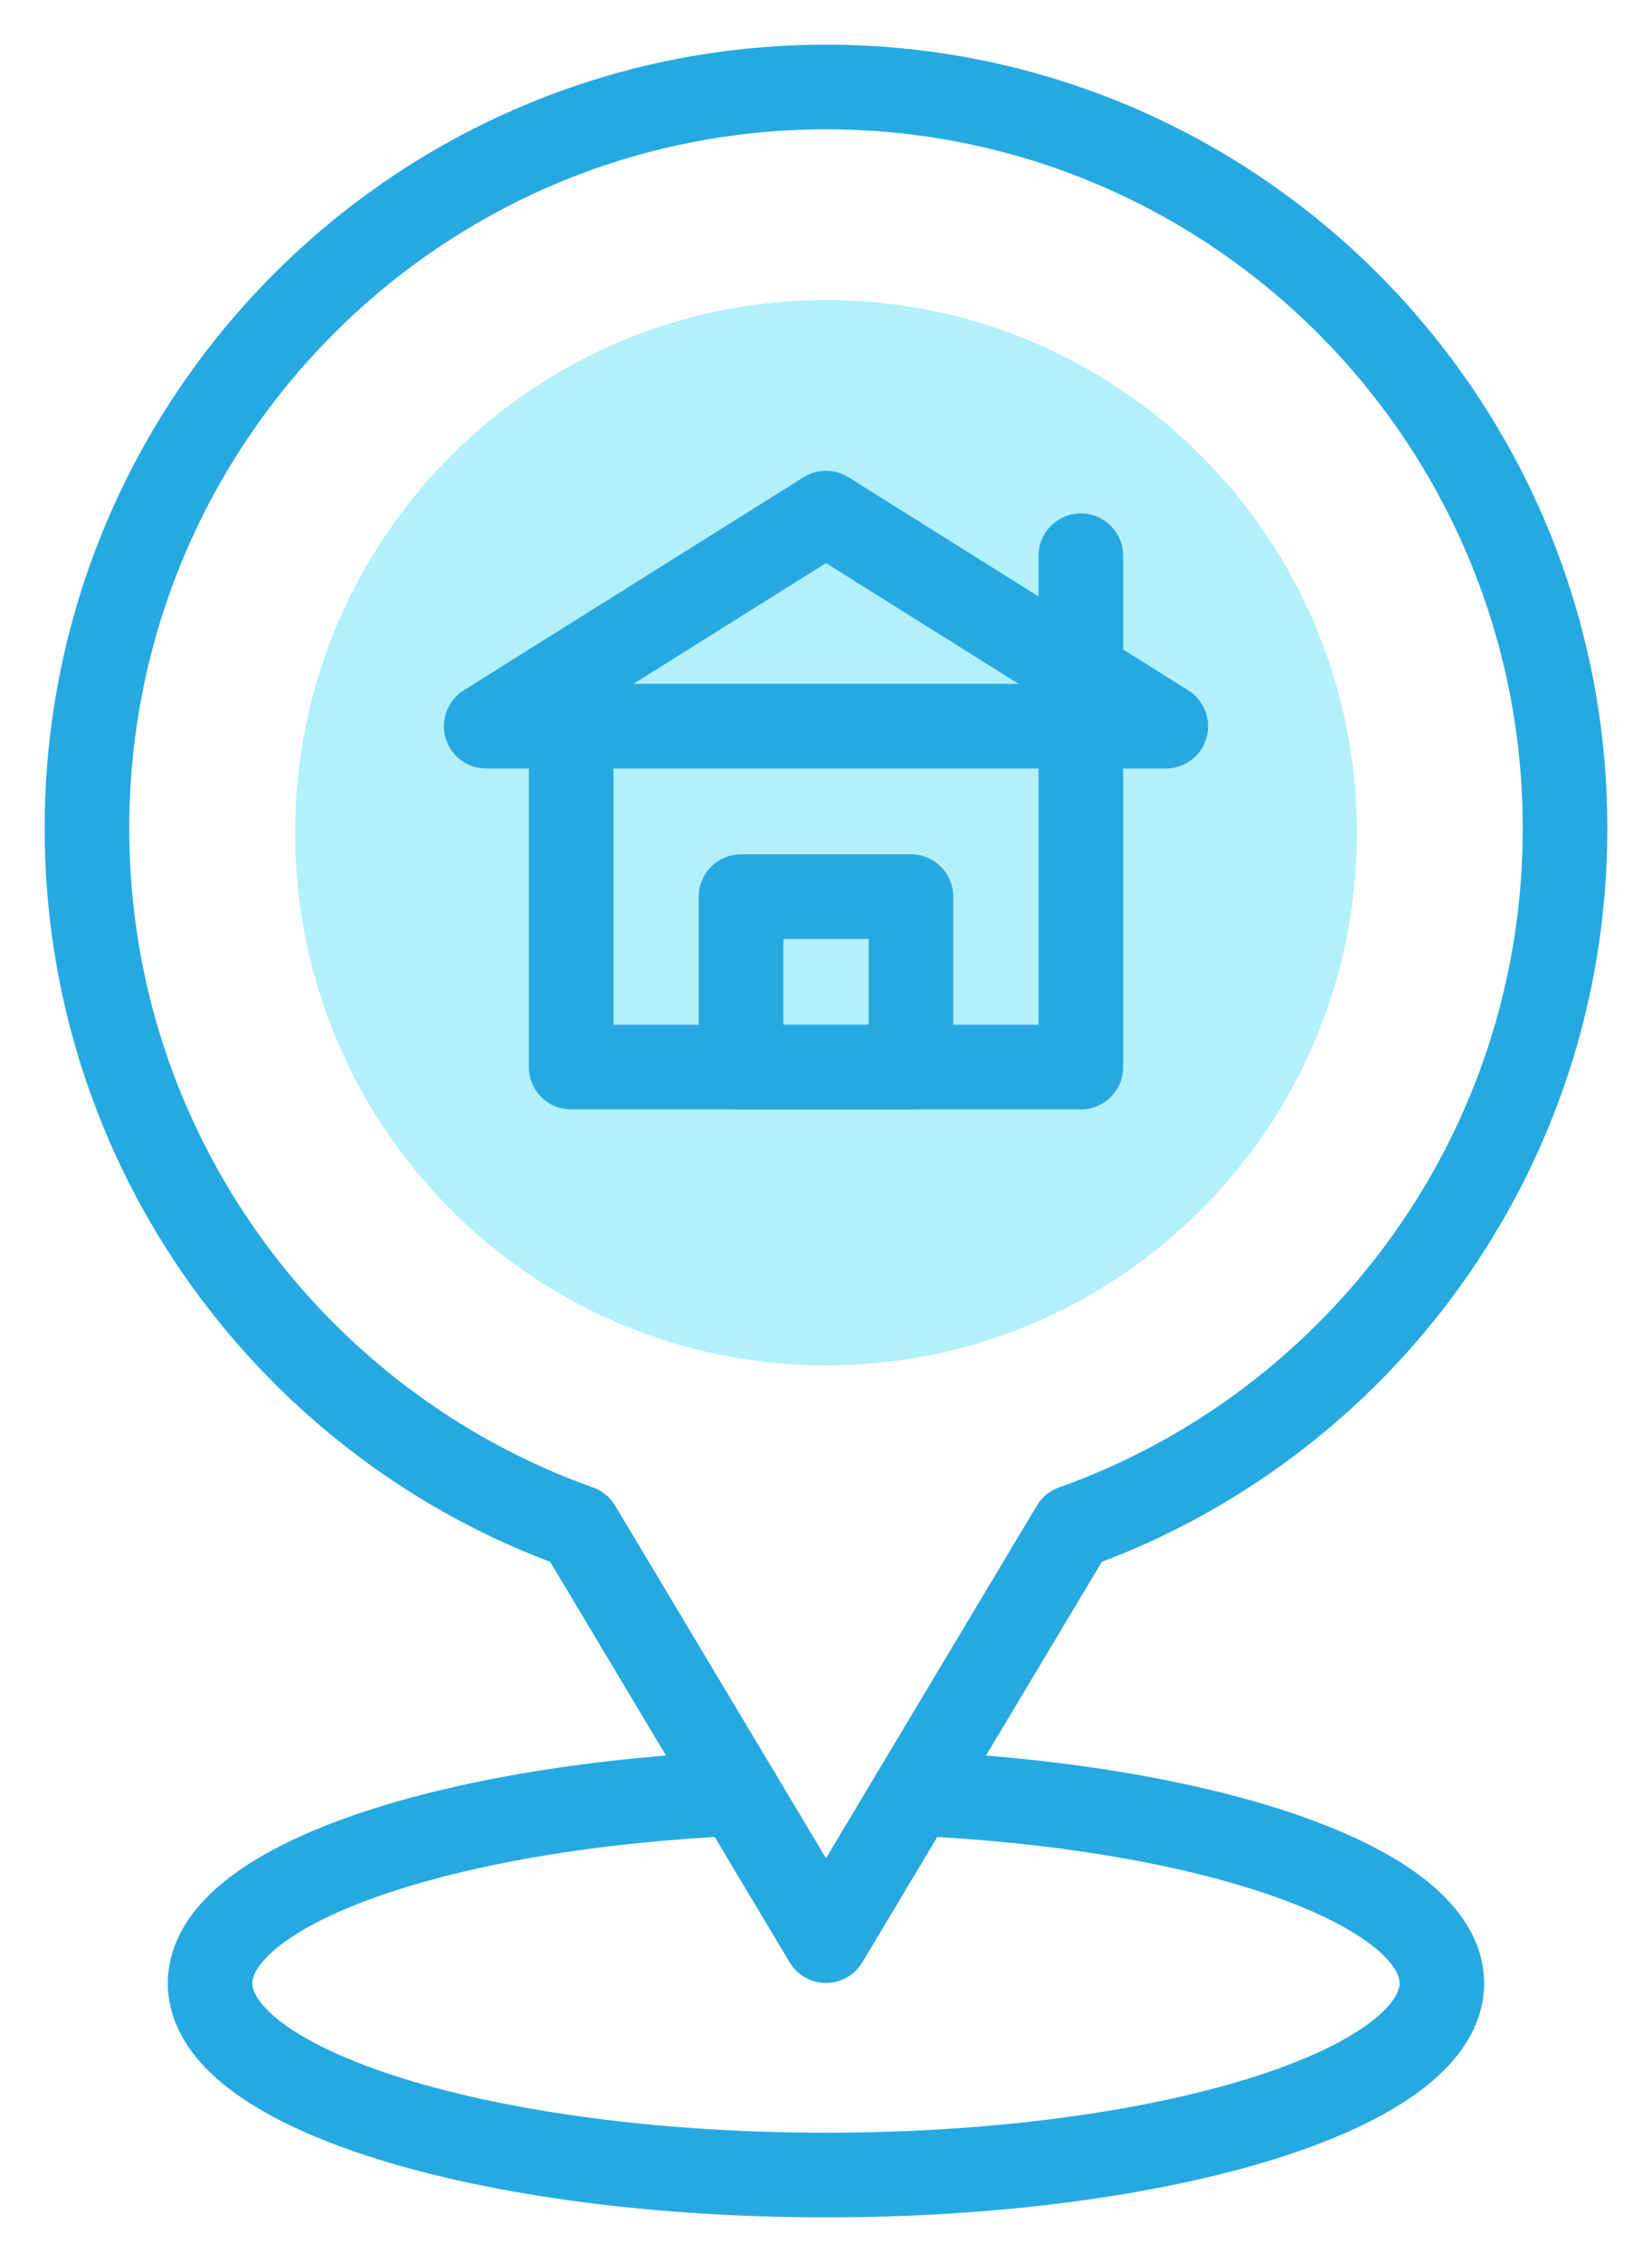 <?xml version="1.0" encoding="UTF-8"?>
<svg width="19px" height="26px" viewBox="0 0 19 26" version="1.1" xmlns="http://www.w3.org/2000/svg" xmlns:xlink="http://www.w3.org/1999/xlink">
    <title>homevisit</title>
    <g id="Page-1" stroke="none" stroke-width="1" fill="none" fill-rule="evenodd">
        <g id="Home" transform="translate(-29, -364)">
            <g id="homevisit" transform="translate(30, 365)">
                <path d="M8.5,14.694 C11.872,14.694 14.606,11.953 14.606,8.571 C14.606,5.19 11.872,2.449 8.5,2.449 C5.128,2.449 2.394,5.19 2.394,8.571 C2.394,11.953 5.128,14.694 8.5,14.694 Z" id="Path" fill="#B2F0FB" fill-rule="nonzero"></path>
                <polyline id="Path" stroke="#26A9E0" stroke-width="0.973" stroke-linecap="round" stroke-linejoin="round" points="5.569 7.347 5.569 11.265 11.431 11.265 11.431 7.347 11.431 5.388"></polyline>
                <path d="M4.592,7.347 L8.5,4.898 L12.408,7.347 L4.592,7.347 Z M7.523,9.306 L9.477,9.306 L9.477,11.265 L7.523,11.265 L7.523,9.306 Z" id="Shape" stroke="#26A9E0" stroke-width="0.973" stroke-linecap="round" stroke-linejoin="round"></path>
                <path d="M17,8.522 C17,3.816 13.194,0 8.5,0 C3.806,0 0,3.816 0,8.522 C0,12.229 2.361,15.382 5.657,16.555 L8.5,21.306 L11.343,16.555 C14.639,15.382 17,12.229 17,8.522 Z" id="Path" stroke="#26A9E0" stroke-width="0.973" stroke-linecap="round" stroke-linejoin="round"></path>
                <path d="M9.512,19.614 C12.945,19.767 15.583,20.686 15.583,21.796 C15.583,23.013 12.412,24 8.5,24 C4.588,24 1.416,23.013 1.416,21.796 C1.416,20.685 4.055,19.767 7.487,19.614" id="Path" stroke="#26A9E0" stroke-width="0.973" stroke-linecap="round" stroke-linejoin="round"></path>
            </g>
        </g>
    </g>
</svg>